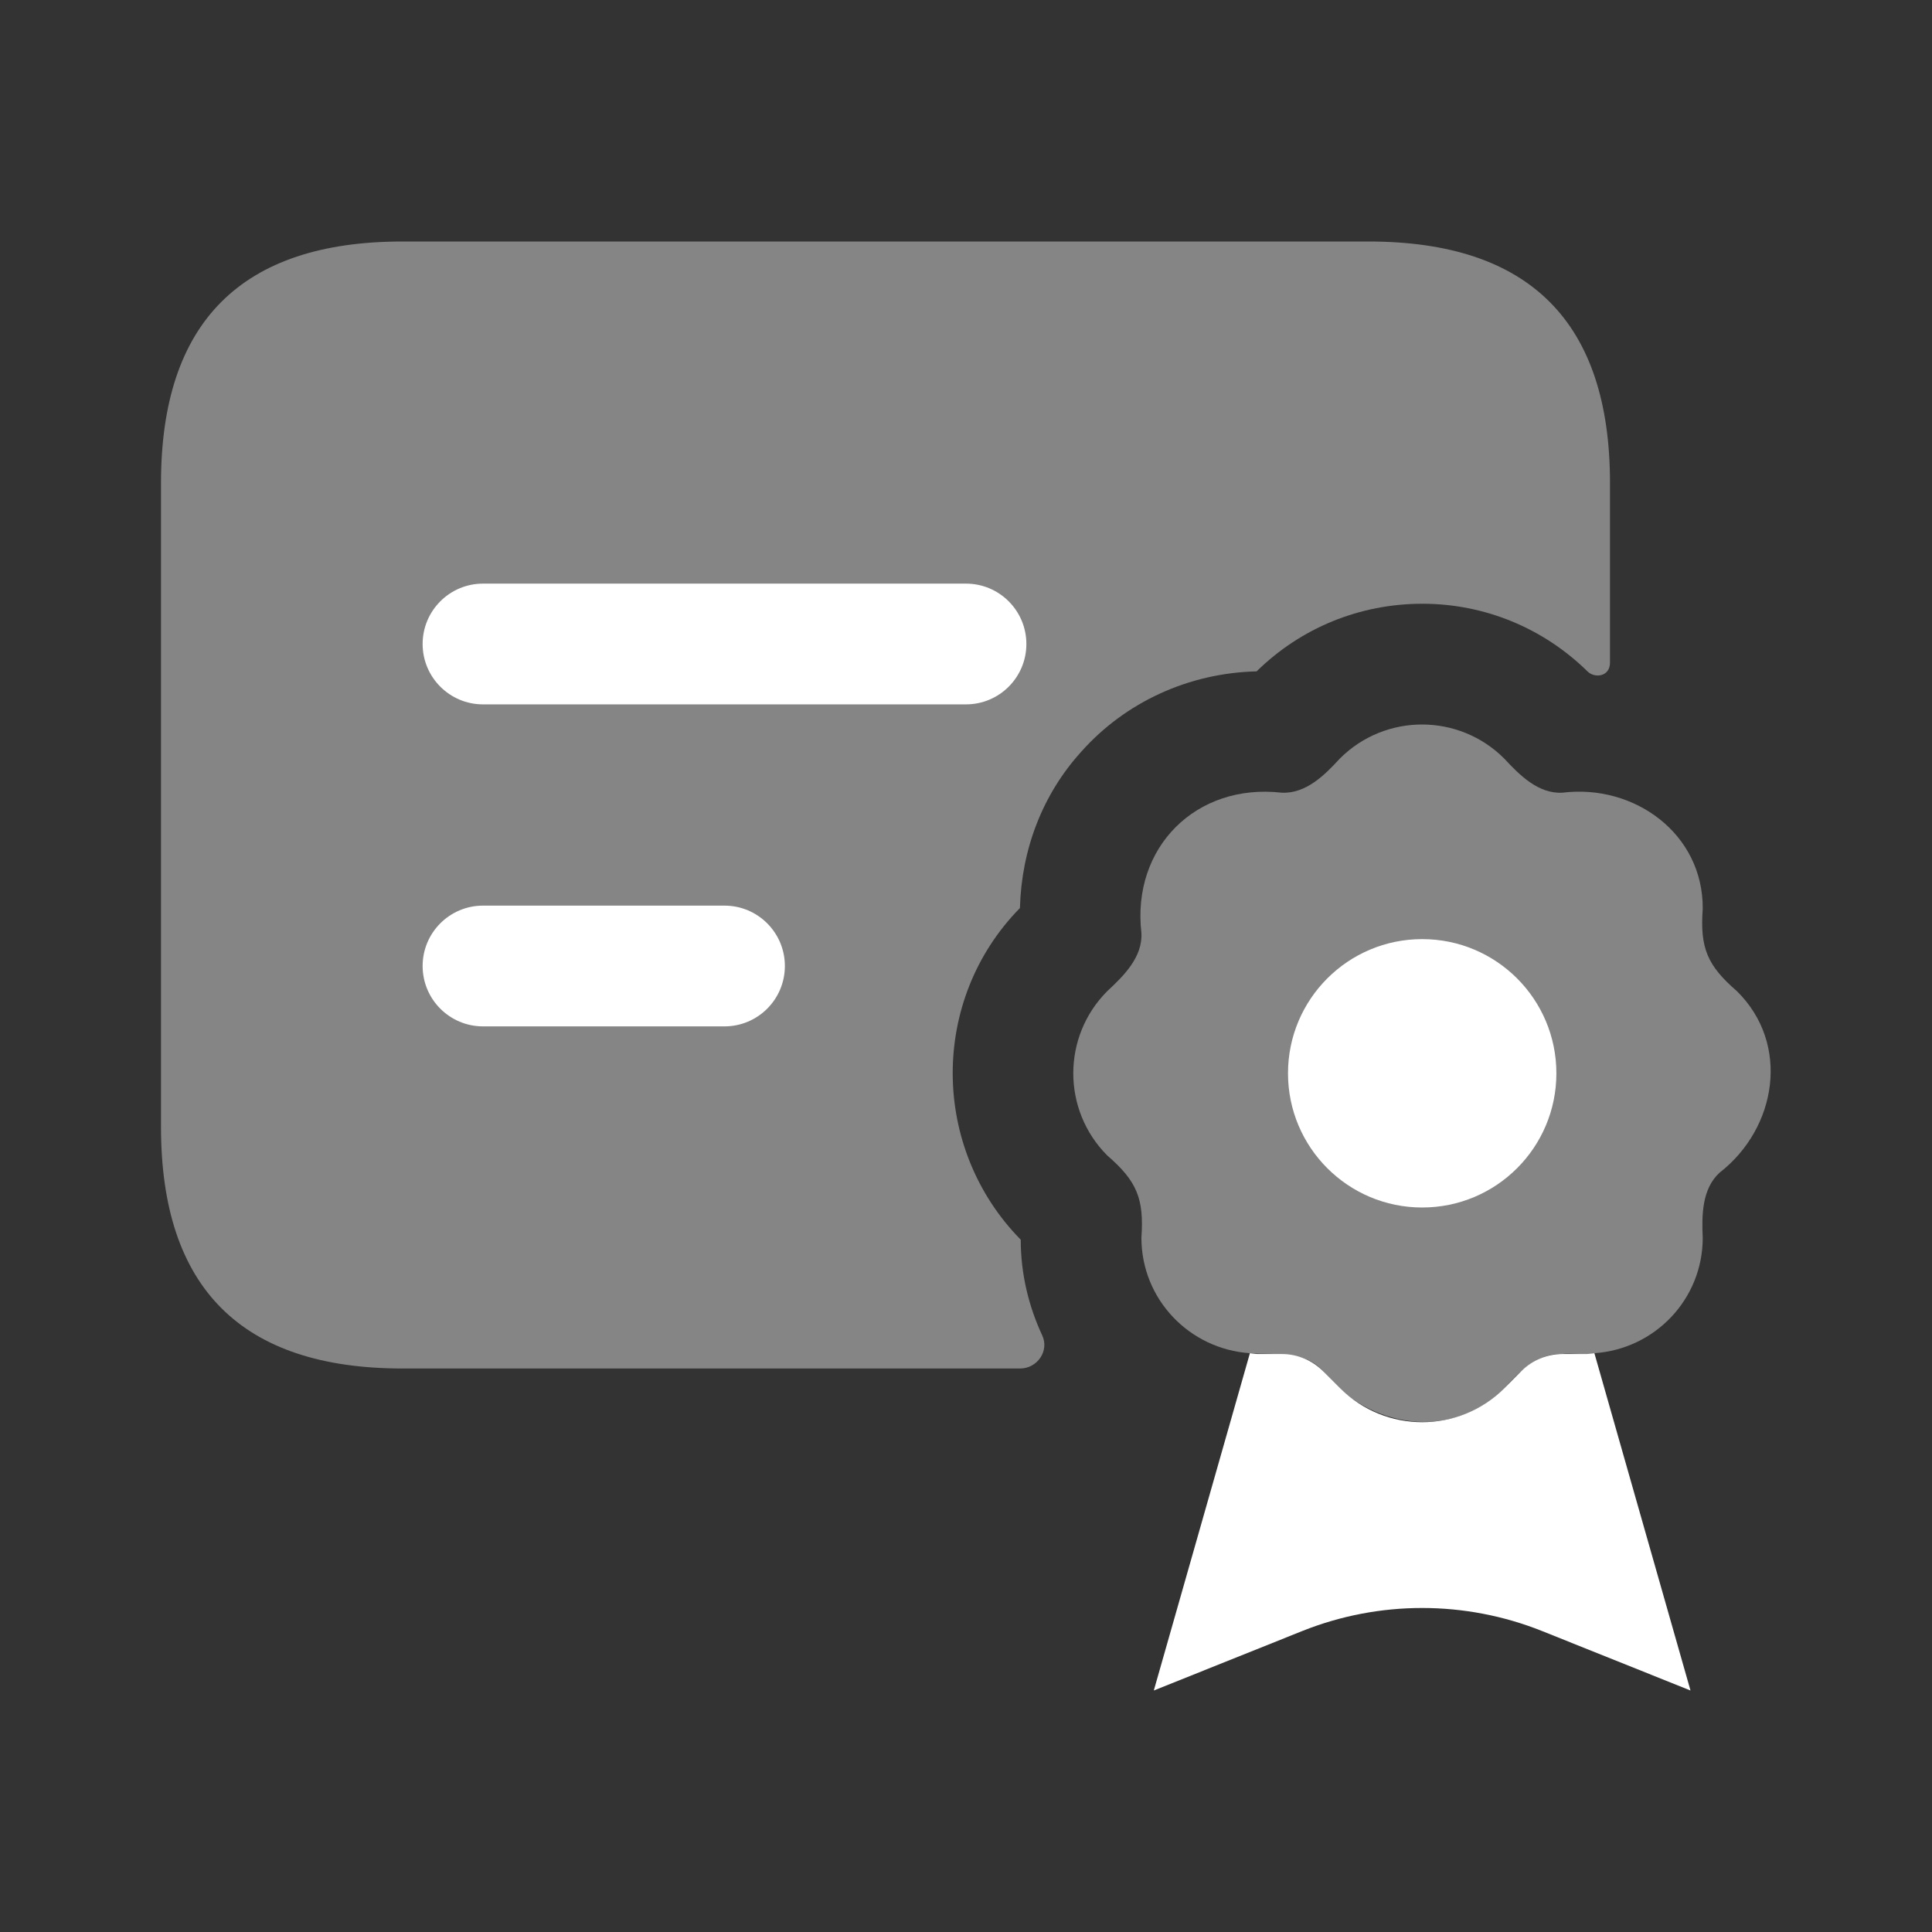 <svg width="24" height="24" viewBox="0 0 24 24" fill="none" xmlns="http://www.w3.org/2000/svg"><rect x="0" y="0" width="24" height="24" fill="#333333" stroke="none"/><path opacity="0.4" d="M20 6V8.231C20 8.408 19.809 8.429 19.72 8.34C19.17 7.8 18.44 7.5 17.67 7.5C16.89 7.5 16.16 7.8 15.61 8.34C14.77 8.36 13.98 8.72 13.43 9.34C12.95 9.87 12.69 10.55 12.67 11.28C11.55 12.42 11.56 14.26 12.68 15.4C12.68 15.823 12.778 16.226 12.947 16.589C13.037 16.782 12.885 17 12.672 17H5C3 17 2 16 2 14V6C2 4 3 3 5 3H17C19 3 20 4 20 6Z" fill="white"/><path d="M12 8.75H6C5.586 8.75 5.25 8.414 5.25 8C5.25 7.586 5.586 7.25 6 7.25H12C12.414 7.25 12.75 7.586 12.75 8C12.75 8.414 12.414 8.75 12 8.75ZM9.75 12C9.75 11.586 9.414 11.25 9 11.25H6C5.586 11.25 5.25 11.586 5.25 12C5.25 12.414 5.586 12.75 6 12.75H9C9.414 12.75 9.75 12.414 9.75 12Z" fill="white"/><path d="M19.411 16.82C19.22 16.82 19.036 16.896 18.9 17.031L18.688 17.244C18.124 17.808 17.21 17.808 16.646 17.244L16.433 17.031C16.298 16.896 16.114 16.82 15.922 16.82H15.623C15.59 16.82 15.559 16.812 15.527 16.81L15.526 16.813L14.333 21L16.18 20.26C17.133 19.88 18.2 19.88 19.153 20.26L21 21L19.807 16.813L19.806 16.81C19.774 16.812 19.743 16.82 19.71 16.82H19.411Z" fill="white"/><path opacity="0.4" fill-rule="evenodd" clip-rule="evenodd" d="M21.576 12.312C21.207 11.993 21.117 11.774 21.152 11.29C21.159 10.356 20.301 9.736 19.409 9.847C19.109 9.864 18.874 9.626 18.686 9.423C18.122 8.859 17.208 8.859 16.644 9.423C16.456 9.629 16.221 9.862 15.921 9.847C14.859 9.726 14.056 10.526 14.179 11.589C14.196 11.889 13.958 12.124 13.755 12.312C13.192 12.876 13.192 13.79 13.755 14.354C14.124 14.673 14.213 14.892 14.179 15.376C14.179 16.14 14.775 16.759 15.527 16.81C15.832 16.832 16.205 16.772 16.433 17.031C16.985 17.739 18.031 17.911 18.687 17.244C18.875 17.039 19.11 16.805 19.41 16.82C19.474 16.804 19.744 16.836 19.805 16.81C20.557 16.759 21.152 16.14 21.152 15.376C21.139 15.098 21.141 14.767 21.363 14.566C22.072 14.014 22.244 12.969 21.576 12.312Z" fill="white"/><path d="M17.667 15C18.588 15 19.334 14.254 19.334 13.333C19.334 12.412 18.588 11.666 17.667 11.666C16.746 11.666 16 12.412 16 13.333C16 14.254 16.746 15 17.667 15Z" fill="white"/></svg>